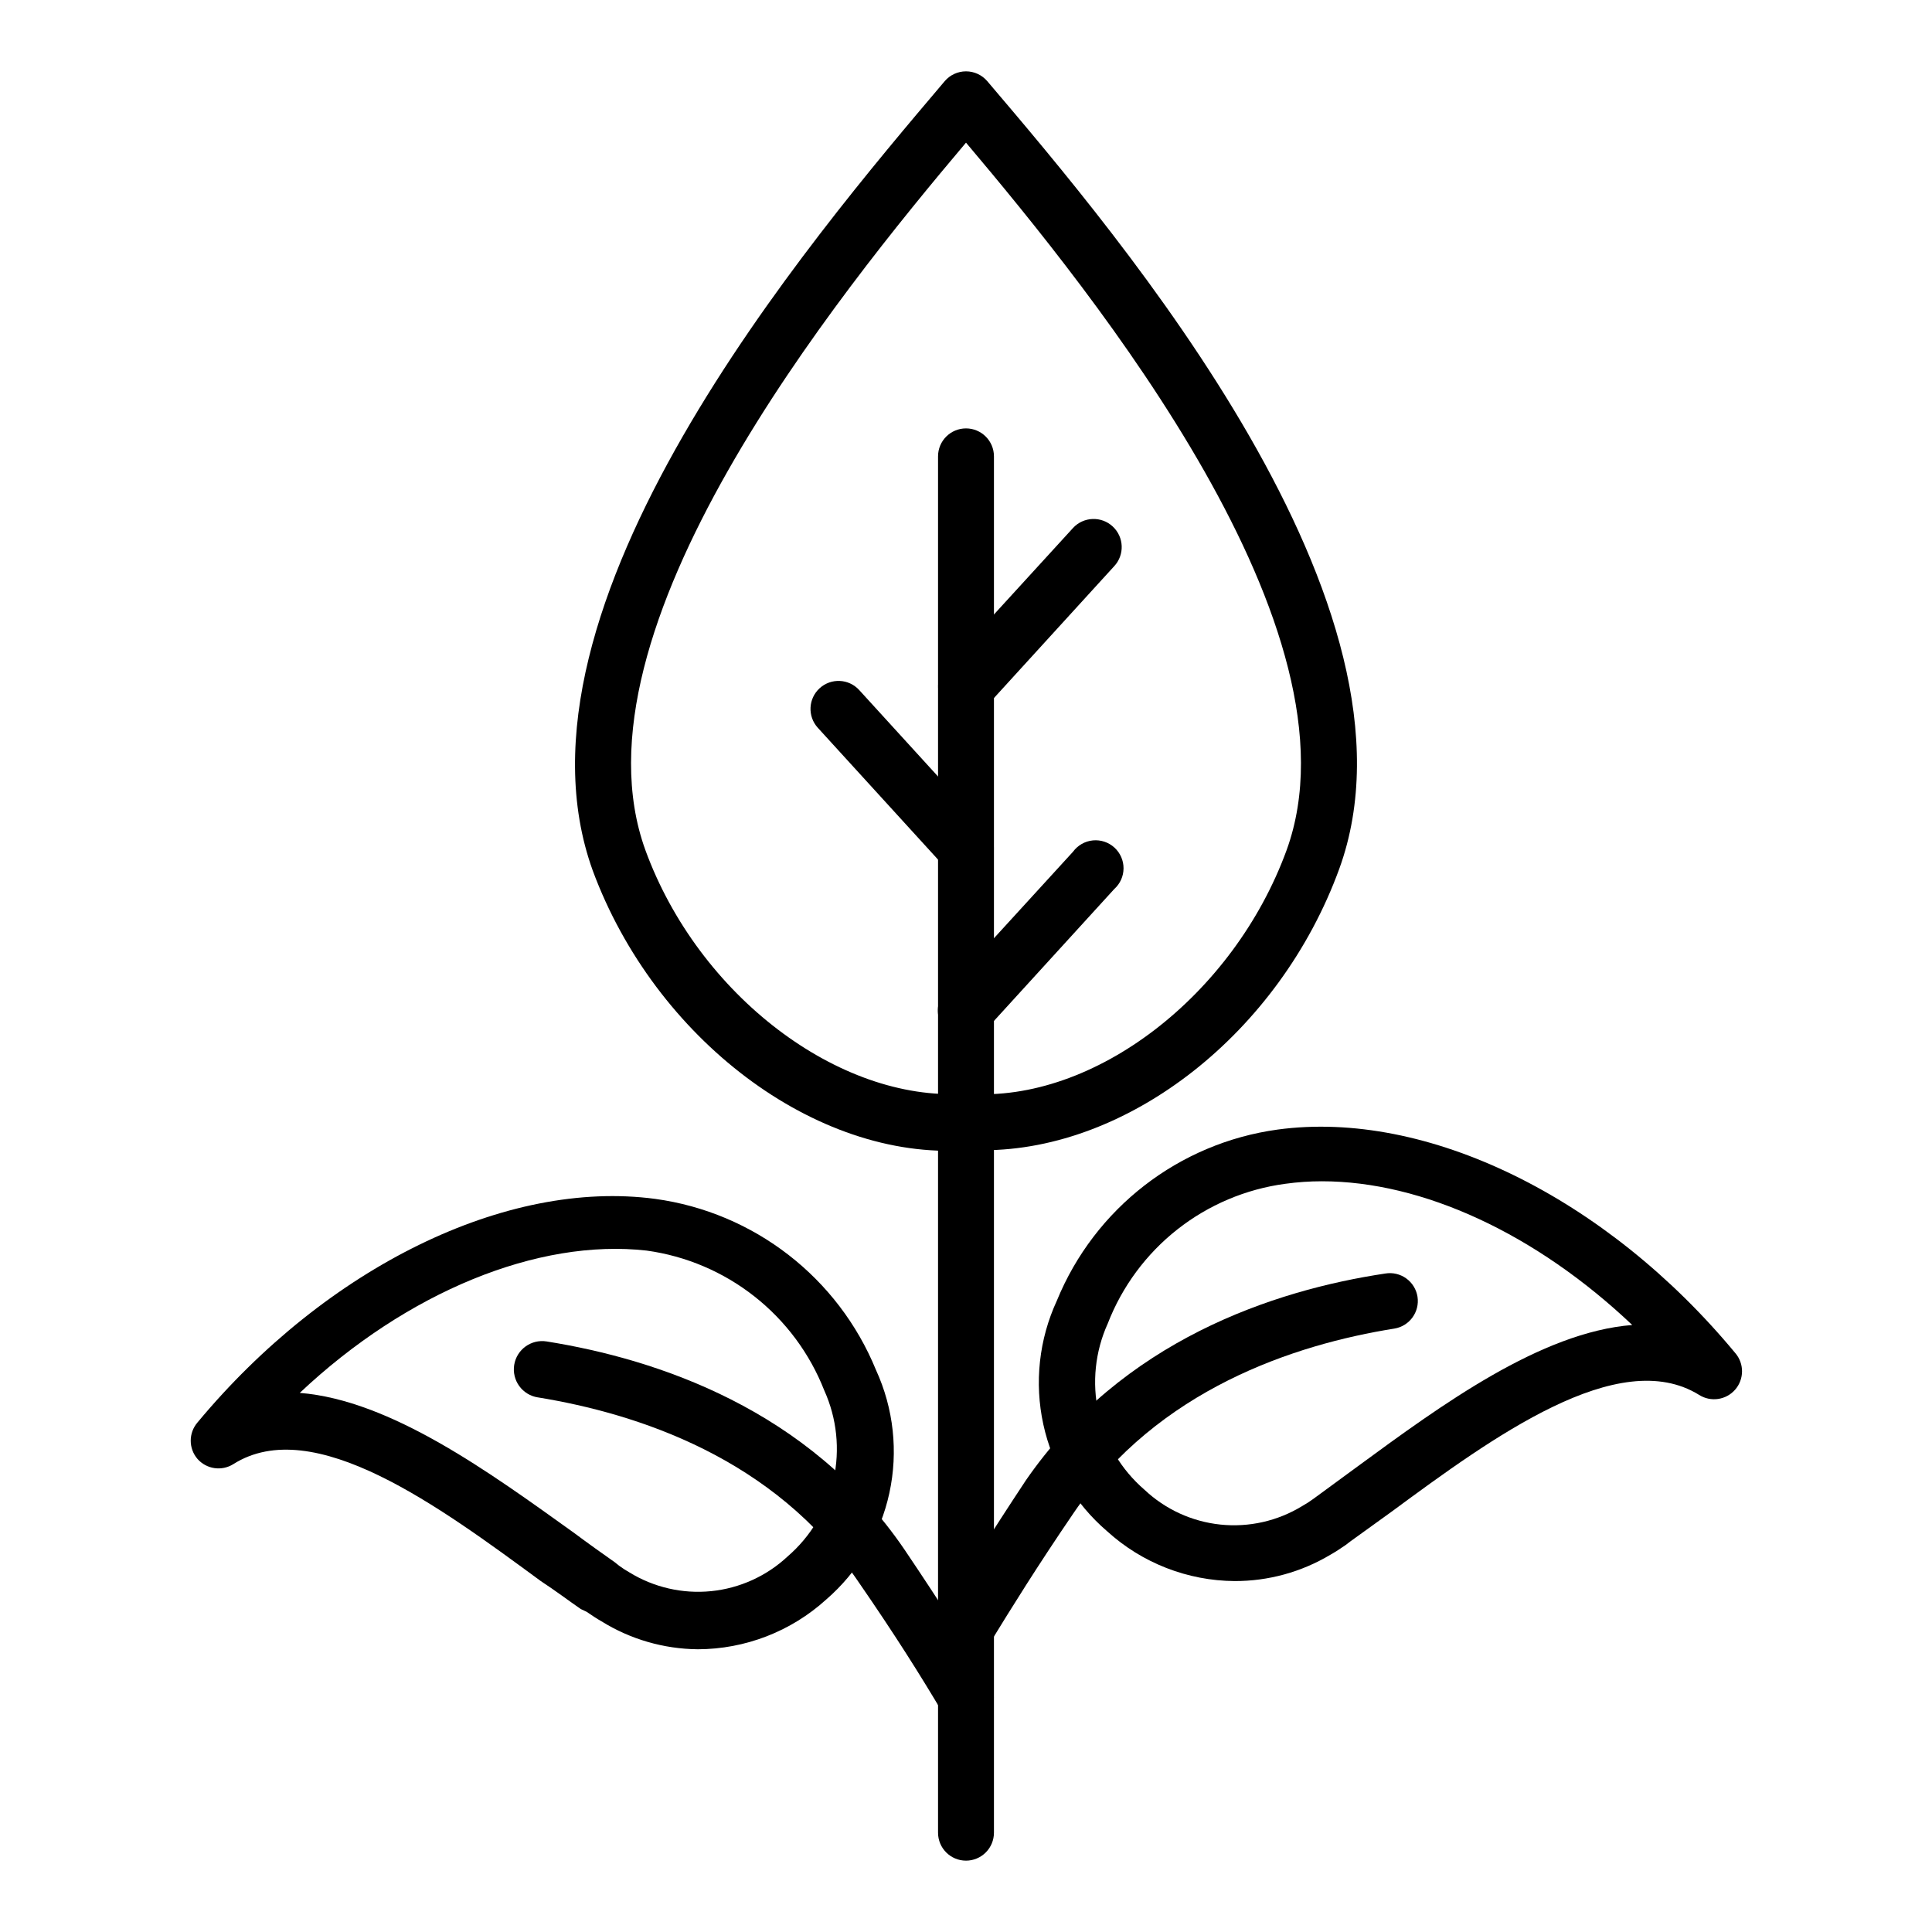 <?xml version="1.0" encoding="UTF-8"?>
<!-- Uploaded to: SVG Repo, www.svgrepo.com, Generator: SVG Repo Mixer Tools -->
<svg fill="#000000" width="800px" height="800px" version="1.1" viewBox="144 144 512 512" xmlns="http://www.w3.org/2000/svg">
 <g>
  <path d="m404.52 448.82h-4.519c-39.934 2.742-82.461-29.637-98.91-74.09-25.266-69.867 57.789-167.37 93.277-209.23 1.406-1.645 3.465-2.594 5.633-2.594 2.164 0 4.223 0.949 5.629 2.594 35.488 41.711 118.54 139.36 93.277 208.79-15.852 43.418-55.715 74.535-94.387 74.535zm-4.519-267.02c-34.082 40.379-106.02 129.29-84.98 187.45 14.078 38.602 51.344 66.68 84.461 64.605h1.039c33.34 2.445 70.387-26.004 84.461-64.605 21.039-58.16-50.902-147.07-84.98-187.45z"/>
  <path d="m400 637.09c-4.094 0-7.41-3.316-7.41-7.41v-364.74c0-4.094 3.316-7.41 7.41-7.41 4.09 0 7.406 3.316 7.406 7.41v364.74c0 1.965-0.781 3.852-2.168 5.238-1.391 1.391-3.273 2.172-5.238 2.172z"/>
  <path d="m400 333.32c-1.836-0.004-3.606-0.691-4.965-1.926-3.023-2.742-3.254-7.414-0.52-10.445l33.859-37.043v-0.004c2.805-3.008 7.512-3.172 10.52-0.367 3.008 2.801 3.176 7.512 0.371 10.52l-33.785 37.043c-1.438 1.473-3.426 2.277-5.481 2.223z"/>
  <path d="m400 419.19c-2.957 0.02-5.641-1.719-6.832-4.422-1.191-2.703-0.66-5.859 1.348-8.023l33.859-37.043v-0.004c1.246-1.691 3.148-2.773 5.238-2.981 2.09-0.207 4.168 0.484 5.719 1.898 1.551 1.414 2.43 3.422 2.418 5.519-0.012 2.102-0.914 4.094-2.484 5.492l-33.785 37.043c-1.387 1.582-3.379 2.496-5.481 2.519z"/>
  <path d="m400 376.36c-2.094-0.004-4.082-0.891-5.484-2.445l-33.785-37.043c-2.762-3.027-2.547-7.723 0.48-10.484 3.031-2.762 7.723-2.547 10.484 0.48l33.785 37.043v0.004c2.734 3.031 2.504 7.699-0.52 10.445-1.348 1.262-3.117 1.977-4.961 2z"/>
  <path d="m471.2 563c-12.504-0.086-24.531-4.781-33.785-13.188-8.574-7.348-14.516-17.293-16.922-28.324-2.406-11.035-1.148-22.551 3.586-32.801 10.02-24.477 32.324-41.758 58.531-45.344 39.414-5.336 86.98 17.855 121.29 59.273 2.367 2.793 2.336 6.898-0.07 9.66-2.41 2.758-6.473 3.344-9.562 1.379-21.336-13.188-54.754 11.262-81.5 30.969l-10.891 7.852-1.258 0.965c-1.406 0.965-2.742 1.852-4.074 2.594-7.66 4.574-16.418 6.984-25.34 6.965zm23.117-105.95c-3.25 0-6.492 0.223-9.707 0.668-10.441 1.398-20.312 5.57-28.59 12.086-8.277 6.519-14.652 15.137-18.457 24.957-3.348 7.402-4.211 15.688-2.461 23.621 1.746 7.93 6.016 15.082 12.168 20.391 5.519 5.211 12.602 8.465 20.152 9.254 7.551 0.789 15.152-0.926 21.633-4.883 1-0.559 1.965-1.176 2.891-1.852l0.816-0.594 11.113-8.148c22.227-16.301 48.453-35.488 72.684-37.414-25.566-24.23-55.57-38.086-82.242-38.086z"/>
  <path d="m400 582.7c-1.355 0.012-2.688-0.344-3.856-1.035-3.492-2.113-4.617-6.652-2.519-10.152 5.777-9.633 12.52-20.523 22.227-35.191 25.562-37.047 65.645-50.383 95.281-54.828 1.945-0.32 3.941 0.148 5.539 1.305 1.598 1.152 2.672 2.898 2.981 4.848 0.621 4.027-2.125 7.801-6.148 8.445-26.449 4.223-62.605 16.078-84.906 48.75-9.855 14.449-16.449 25.117-22.227 34.527-1.406 2.137-3.816 3.394-6.371 3.332z"/>
  <path d="m328.87 581.07c-9.012-0.09-17.828-2.652-25.484-7.41-1.184-0.668-2.519-1.555-3.926-2.519l-1.559-0.738c-3.113-2.148-6.742-4.891-10.594-7.41-26.82-19.707-60.234-44.453-81.5-30.969-3.078 1.914-7.094 1.316-9.484-1.41-2.371-2.769-2.371-6.859 0-9.629 34.305-41.27 81.867-64.531 121.29-59.273 26.207 3.582 48.516 20.863 58.531 45.344 4.68 10.199 5.926 21.645 3.547 32.613-2.379 10.965-8.25 20.867-16.734 28.215-9.332 8.469-21.477 13.168-34.082 13.188zm-105.43-67.941c24.152 1.926 50.383 21.117 72.609 37.043 3.777 2.816 7.41 5.41 10.891 7.852l1.113 0.891v0.004c0.879 0.645 1.793 1.238 2.738 1.777 6.488 3.988 14.105 5.734 21.684 4.973 7.574-0.766 14.691-3.996 20.254-9.195 6.148-5.309 10.418-12.461 12.168-20.391 1.746-7.934 0.883-16.219-2.465-23.621-3.844-9.793-10.23-18.387-18.5-24.898-8.27-6.512-18.121-10.703-28.547-12.145-28.82-3.262-63.566 10.965-91.945 37.711z"/>
  <path d="m400 601.15c-2.602 0.016-5.019-1.336-6.375-3.559-5.629-9.484-12.301-20.152-22.227-34.527-22.227-32.672-58.457-44.453-84.906-48.75v0.004c-1.965-0.316-3.723-1.398-4.891-3.008-1.168-1.613-1.645-3.625-1.332-5.59 0.656-4.09 4.504-6.875 8.594-6.223 29.266 4.668 69.496 18.004 94.762 55.047 10.004 14.816 16.746 25.562 22.598 35.191v0.004c1.066 1.676 1.418 3.711 0.973 5.644-0.445 1.938-1.652 3.613-3.344 4.652-1.168 0.695-2.496 1.078-3.852 1.113z"/>
 </g>
</svg>